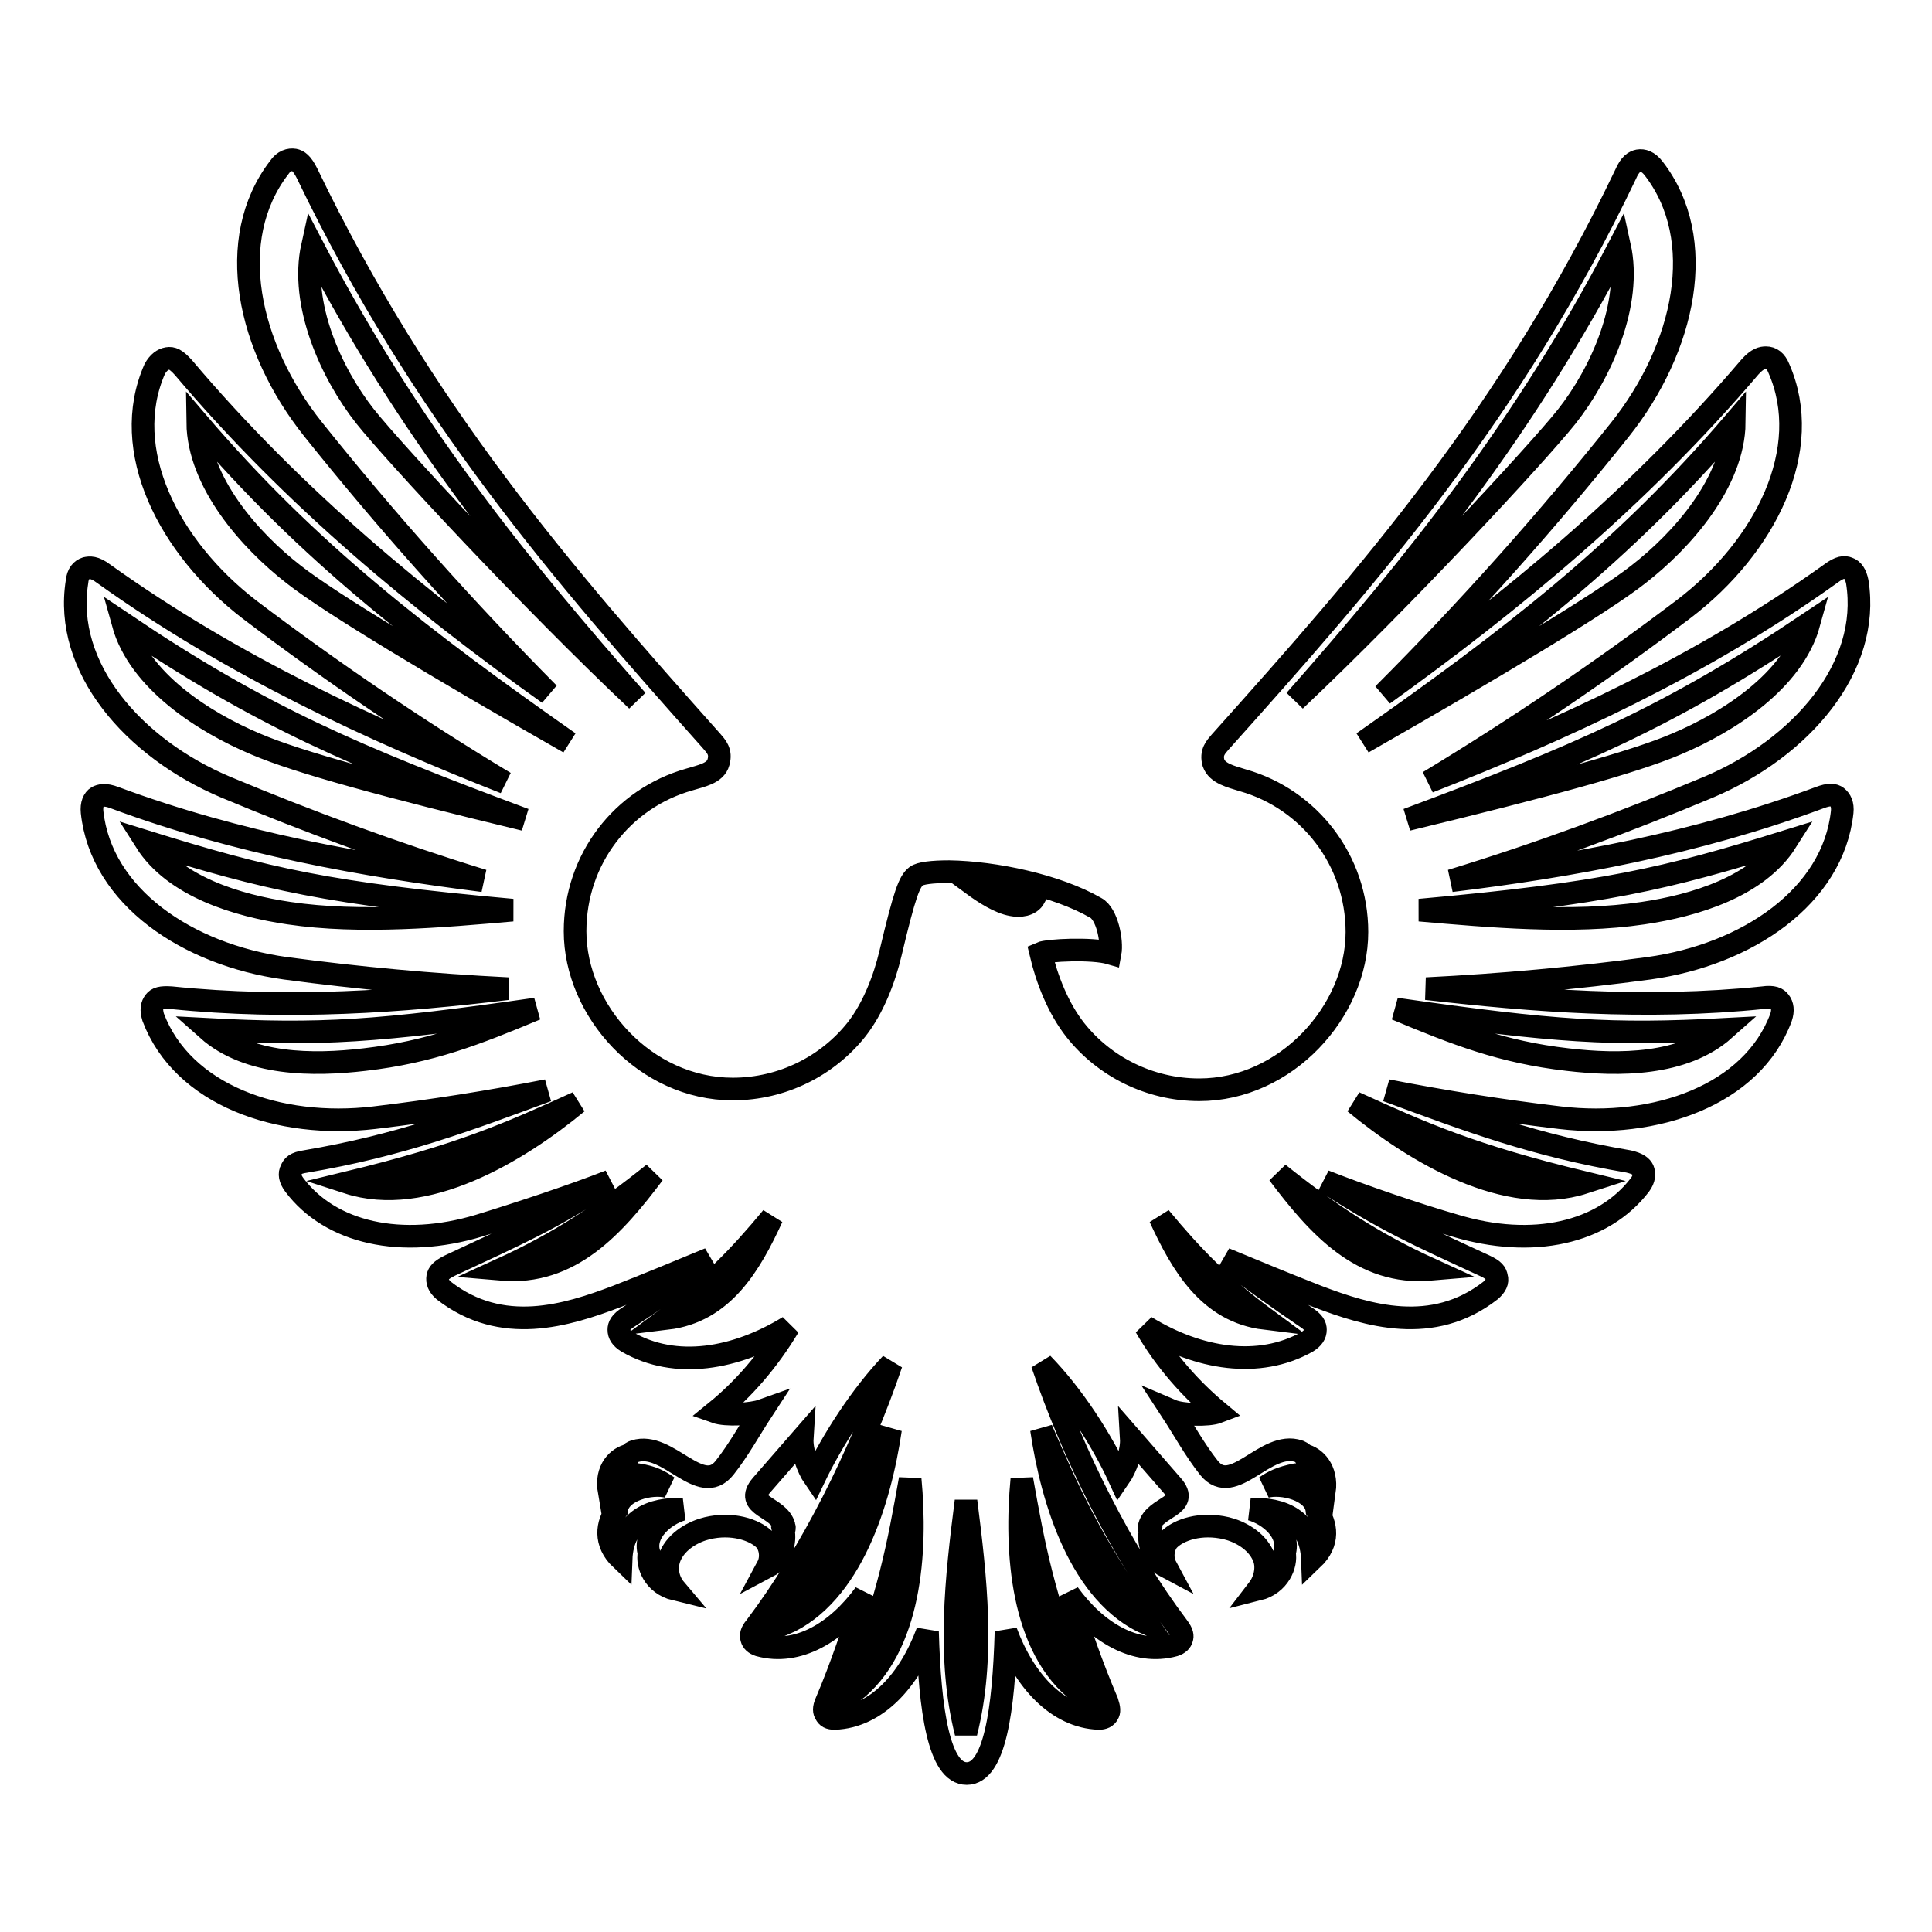 <?xml version="1.0" encoding="utf-8"?>
<!-- Svg Vector Icons : http://www.onlinewebfonts.com/icon -->
<!DOCTYPE svg PUBLIC "-//W3C//DTD SVG 1.1//EN" "http://www.w3.org/Graphics/SVG/1.1/DTD/svg11.dtd">
<svg version="1.1" xmlns="http://www.w3.org/2000/svg" xmlns:xlink="http://www.w3.org/1999/xlink" x="0px" y="0px" viewBox="0 0 256 256" enable-background="new 0 0 256 256" xml:space="preserve">
<g> <path stroke-width="3" fill-opacity="0" stroke="#000000"  d="M137.9,126.3c0.9-0.4,6.8-0.7,9.2,0c0.3-1.6-0.4-5.2-1.9-6c-5.2-3-13.4-4.7-19.4-4.8 c-2.3,0-3.9,0.2-4.4,0.6c-0.9,0.7-1.5,2.2-3.4,10.2c-0.8,3.4-2.3,7.3-4.5,10.1c-3.8,4.8-9.8,7.9-16.4,7.9 c-11.6,0-20.9-10.4-20.9-20.9c0-9.6,6.3-17.6,15.1-20.1c1.6-0.5,3.5-0.8,3.9-2.3c0.4-1.4-0.3-2.1-0.9-2.8 C74.6,76.1,55.9,54.6,40.7,23c-0.7-1.4-1.2-1.7-1.7-1.8c-0.6-0.1-1.4,0.1-2,1c-7.3,9.5-4.2,23.8,4.5,34.7c9.6,12,20,23.7,31.2,35 C56,80,39,66.1,24.3,48.7c-1-1.1-1.5-1.3-2.1-1.2c-0.6,0.1-1.2,0.5-1.7,1.4c-4.7,10.7,1.8,23.6,12.6,31.9 c10.7,8.1,22,15.8,33.8,22.9C49.4,96.8,30.9,88.3,13.7,76c-1.2-0.9-1.8-0.8-2.3-0.7c-0.6,0.2-1.1,0.7-1.2,1.8 c-1.8,11.3,7.4,22,19.7,27.2c11,4.6,22.4,8.8,34.1,12.4c-15.7-2-32.4-4.9-48.8-11c-1.3-0.5-1.9-0.3-2.3-0.1c-0.5,0.3-0.8,1-0.7,2 c1.2,11.2,12.6,18.9,25.6,20.7c9.7,1.3,19.5,2.2,29.5,2.7c-14,1.7-29,2.8-44.6,1.2c-1.4-0.1-1.9,0.1-2.2,0.5 c-0.4,0.5-0.5,1.1-0.2,2.1c3.9,10.3,16.6,14.8,29.3,13.3c7.6-0.9,15.2-2.1,22.9-3.6c-10.8,4-19.6,7.3-32,9.4 c-1.4,0.2-1.7,0.6-1.9,1.1c-0.3,0.5-0.2,1.2,0.4,2c4.8,6.4,14.2,8.5,24.5,5.4c4.9-1.5,12.5-4,17.3-5.9c-8,5.2-12.2,7-21.2,11.2 c-1.2,0.6-1.5,1-1.6,1.5c-0.1,0.6,0.1,1.2,0.8,1.8c7.7,6,16.3,3.3,22.9,0.8c4.1-1.6,8.2-3.3,12.3-5c-3.4,2.7-7,5.3-10.7,7.7 c-1.1,0.7-1.3,1.2-1.3,1.7c0,0.6,0.3,1.1,1.1,1.6c6.4,3.7,14.4,2.3,21.4-2c-2.7,4.5-6,8.3-9.7,11.3c1.4,0.5,4.8,0.3,6.2-0.2 c-1.7,2.6-3.1,5.2-5,7.6c-3.2,4-7.5-3.6-11.9-2.2c-0.3,0.1-0.5,0.2-0.7,0.5c-1.5,0.3-3.2,1.9-2.7,4.8c1.3-2.1,2.8-2.3,3.8-2.2 c2,0.3,3,0.9,4,1.6c-2.1-0.6-6.5,0.4-6.8,3.1c-1.3,1.8-1.7,4.3,0.6,6.5c0.2-5.3,4.2-6.8,8.1-6.6c-2.4,0.7-5.2,3.1-4.4,5.8 c-0.3,1.5,0.6,4.1,3.5,4.8c-1.1-1.3-1.3-3-0.7-4.4c0.9-2.1,3.2-3.3,4.9-3.7c3.3-0.8,6.3,0.2,7.6,1.5c0.7,0.7,1.1,2.3,0.4,3.6 c1.9-1,2.4-3.4,2.1-4.8c0.1-0.1,0.2-0.3,0.1-0.6c-0.7-2.6-5.4-2.6-3-5.4l5.4-6.2c-0.1,1.6,0.7,3.9,1.6,5.2 c2.4-5,6.2-10.9,10.2-15.1c-4.1,12.1-10.6,25.1-18,34.9c-0.6,0.7-0.6,1.1-0.5,1.5c0.1,0.4,0.4,0.7,1,0.9c5.1,1.4,10.3-1.7,14-6.8 c-1.5,4.8-3.1,9.6-5.1,14.3c-0.4,0.9-0.3,1.3-0.1,1.6c0.2,0.4,0.5,0.6,1.2,0.6c5.5-0.2,9.9-5,12.3-11.5c0.3,10.4,1.5,18.8,5.2,18.8 c3.7,0,4.9-8.4,5.2-18.8c2.4,6.5,6.8,11.3,12.3,11.5c0.6,0,1-0.2,1.2-0.6c0.2-0.3,0.2-0.7-0.1-1.6c-2-4.7-3.7-9.5-5.1-14.3 c3.7,5.1,8.9,8.2,14,6.8c0.6-0.2,0.9-0.5,1-0.9c0.1-0.3,0.1-0.7-0.5-1.5c-7.4-9.8-13.9-22.8-18-34.9c4.1,4.2,7.9,10.1,10.2,15.1 c0.9-1.3,1.7-3.5,1.6-5.2l5.4,6.2c2.5,2.8-2.3,2.8-3,5.4c-0.1,0.3,0,0.5,0.1,0.6c-0.3,1.4,0.2,3.8,2.1,4.8 c-0.7-1.3-0.3-2.9,0.4-3.6c1.3-1.3,4.2-2.3,7.6-1.5c1.7,0.4,4,1.6,4.9,3.7c0.6,1.3,0.3,3.1-0.7,4.4c2.8-0.7,3.8-3.3,3.5-4.8 c0.8-2.8-2-5.1-4.4-5.8c3.9-0.2,7.9,1.3,8.1,6.6c2.3-2.2,1.9-4.6,0.6-6.5c-0.3-2.7-4.7-3.7-6.8-3.1c1-0.7,2-1.2,4-1.6 c1.1-0.1,2.6,0.1,3.8,2.2c0.4-2.9-1.3-4.5-2.7-4.8c-0.2-0.3-0.5-0.4-0.7-0.5c-4.4-1.5-8.7,6.2-11.9,2.2c-1.9-2.4-3.3-5-5-7.6 c1.4,0.6,4.9,0.7,6.2,0.2c-3.6-3-7-6.8-9.6-11.3c7,4.3,15,5.6,21.4,2c0.8-0.5,1.1-1,1.1-1.6c0-0.5-0.2-1-1.3-1.7 c-3.7-2.5-7.3-5.1-10.7-7.7c4.1,1.7,8.2,3.4,12.3,5c6.6,2.5,15.2,5.2,22.9-0.8c0.7-0.6,1-1.2,0.8-1.8c-0.1-0.5-0.3-0.9-1.6-1.5 c-9.1-4.2-13.2-6-21.2-11.2c4.8,1.9,12.4,4.5,17.3,5.9c10.3,3.1,19.6,1,24.5-5.4c0.6-0.8,0.6-1.5,0.4-2c-0.2-0.4-0.6-0.8-1.9-1.1 c-12.4-2.1-21.2-5.4-32-9.4c7.7,1.5,15.3,2.7,22.9,3.6c12.7,1.5,25.5-3,29.3-13.3c0.3-0.9,0.2-1.6-0.2-2.1 c-0.3-0.4-0.8-0.7-2.2-0.5c-15.6,1.6-30.6,0.4-44.6-1.2c10-0.5,19.8-1.4,29.5-2.7c13-1.8,24.4-9.5,25.6-20.7c0.1-1-0.2-1.6-0.7-2 c-0.4-0.3-1-0.4-2.3,0.1c-16.4,6.1-33.1,9.1-48.8,11c11.8-3.6,23.1-7.8,34.1-12.4c12.3-5.2,21.5-15.9,19.7-27.2 c-0.2-1-0.6-1.6-1.2-1.8c-0.5-0.2-1.1-0.2-2.3,0.7c-17.2,12.3-35.7,20.7-53.3,27.6c11.9-7.2,23.1-14.8,33.8-22.9 c10.9-8.3,17.3-21.2,12.6-31.9c-0.4-1-1-1.4-1.7-1.4c-0.5,0-1.1,0.1-2.1,1.2C217,66.1,200,80,183.3,92C194.6,80.7,205,69,214.6,57 c8.7-10.9,11.8-25.3,4.5-34.7c-0.7-0.9-1.4-1.1-2-1c-0.5,0.1-1.1,0.4-1.7,1.8c-15.1,31.6-33.9,53.1-53.7,75.2 c-0.6,0.7-1.3,1.4-0.9,2.8c0.5,1.4,2.3,1.8,3.9,2.3c8.8,2.5,15.1,10.6,15.1,20.1c0,10.5-9.4,20.9-20.9,20.9 c-6.6,0-12.6-3.1-16.4-7.9C140.2,133.6,138.7,129.7,137.9,126.3L137.9,126.3L137.9,126.3z M128,198.9c-1.3,10.2-2.5,20.8,0,30.7 C130.5,219.7,129.3,209.1,128,198.9L128,198.9L128,198.9z M143.1,224.3c-5-13.1-6.1-19.4-7.7-28.3 C134.5,205.5,135.3,218.4,143.1,224.3L143.1,224.3L143.1,224.3z M152.1,215.2c-7.9-11.5-10.5-17.5-14.1-25.8 C139.4,198.9,143.2,211.3,152.1,215.2L152.1,215.2L152.1,215.2z M112.9,224.3c5-13.1,6.1-19.4,7.7-28.3 C121.5,205.5,120.7,218.4,112.9,224.3L112.9,224.3L112.9,224.3z M103.9,215.2c7.9-11.5,10.5-17.5,14.1-25.8 C116.6,198.9,112.8,211.3,103.9,215.2L103.9,215.2L103.9,215.2z M26.2,56C40.9,73.2,56,84.8,75.4,98.4c-17-9.7-31.7-18.5-36.5-22.3 C33.1,71.6,26.3,63.9,26.2,56L26.2,56L26.2,56z M229.8,56c-14.7,17.2-29.8,28.8-49.2,42.4c17-9.7,31.7-18.5,36.5-22.3 C222.9,71.6,229.7,63.9,229.8,56L229.8,56L229.8,56z M167.6,174.7c-5.7-4.2-9.6-8.2-13.9-13.4C156.6,167.6,160.2,173.8,167.6,174.7 L167.6,174.7L167.6,174.7z M214.6,32.6c-12.6,24.2-27.3,42.4-43,60.2c14.1-13.3,32.1-32.7,36-37.6 C212.1,49.5,216.3,40.3,214.6,32.6L214.6,32.6L214.6,32.6z M189.6,168.2c-7.9-3.6-13.7-7.5-20.2-12.7 C174.6,162.4,180.4,169,189.6,168.2L189.6,168.2L189.6,168.2z M209.9,156.7c-14.9-3.6-21.4-6.5-30.4-10.6 C187.5,152.7,199.7,160,209.9,156.7L209.9,156.7L209.9,156.7z M228.5,136.4c-14.9,0.8-22.6,0.3-43.5-2.7c7.9,3.3,14,5.7,22.7,6.7 C214.5,141.2,223.1,141.2,228.5,136.4L228.5,136.4L228.5,136.4z M236.7,111.5c-16.1,5-24.2,6.9-48.6,9.1c9.2,0.8,20.2,1.8,29.6,0.4 C224.5,120,232.9,117.5,236.7,111.5L236.7,111.5L236.7,111.5z M239.7,82.6c-18.5,12.4-30.7,17.6-53.2,26c18.2-4.4,30-7.6,35.6-10 C229,95.7,237.6,90.2,239.7,82.6L239.7,82.6L239.7,82.6z M88.4,174.7c5.7-4.2,9.6-8.2,13.9-13.4C99.4,167.6,95.8,173.8,88.4,174.7 L88.4,174.7L88.4,174.7z M41.4,32.6c12.6,24.2,27.3,42.4,43,60.2c-14.1-13.3-32.1-32.7-36-37.6C43.9,49.5,39.7,40.3,41.4,32.6 L41.4,32.6L41.4,32.6z M66.4,168.2c7.9-3.6,13.7-7.5,20.2-12.7C81.4,162.4,75.6,169,66.4,168.2L66.4,168.2L66.4,168.2z M46.1,156.7 c14.9-3.6,21.4-6.5,30.4-10.6C68.5,152.7,56.3,160,46.1,156.7L46.1,156.7L46.1,156.7z M27.5,136.4c14.9,0.8,22.6,0.3,43.5-2.7 c-7.9,3.3-14,5.7-22.7,6.7C41.5,141.2,32.9,141.2,27.5,136.4L27.5,136.4L27.5,136.4z M19.3,111.5c16.1,5,24.2,6.9,48.6,9.1 c-9.2,0.8-20.2,1.8-29.6,0.4C31.5,120,23.1,117.5,19.3,111.5L19.3,111.5L19.3,111.5z M16.3,82.6c18.4,12.4,30.7,17.6,53.2,26 c-18.2-4.4-30-7.6-35.6-10C27,95.7,18.4,90.2,16.3,82.6L16.3,82.6L16.3,82.6z M137.1,118.9c-2.9-0.8-5.8-1.4-8.2-1.7 c1.5,1.1,3.5,2.4,5.2,2.7C135.1,120.1,136.5,120,137.1,118.9L137.1,118.9L137.1,118.9z"/></g>
</svg>